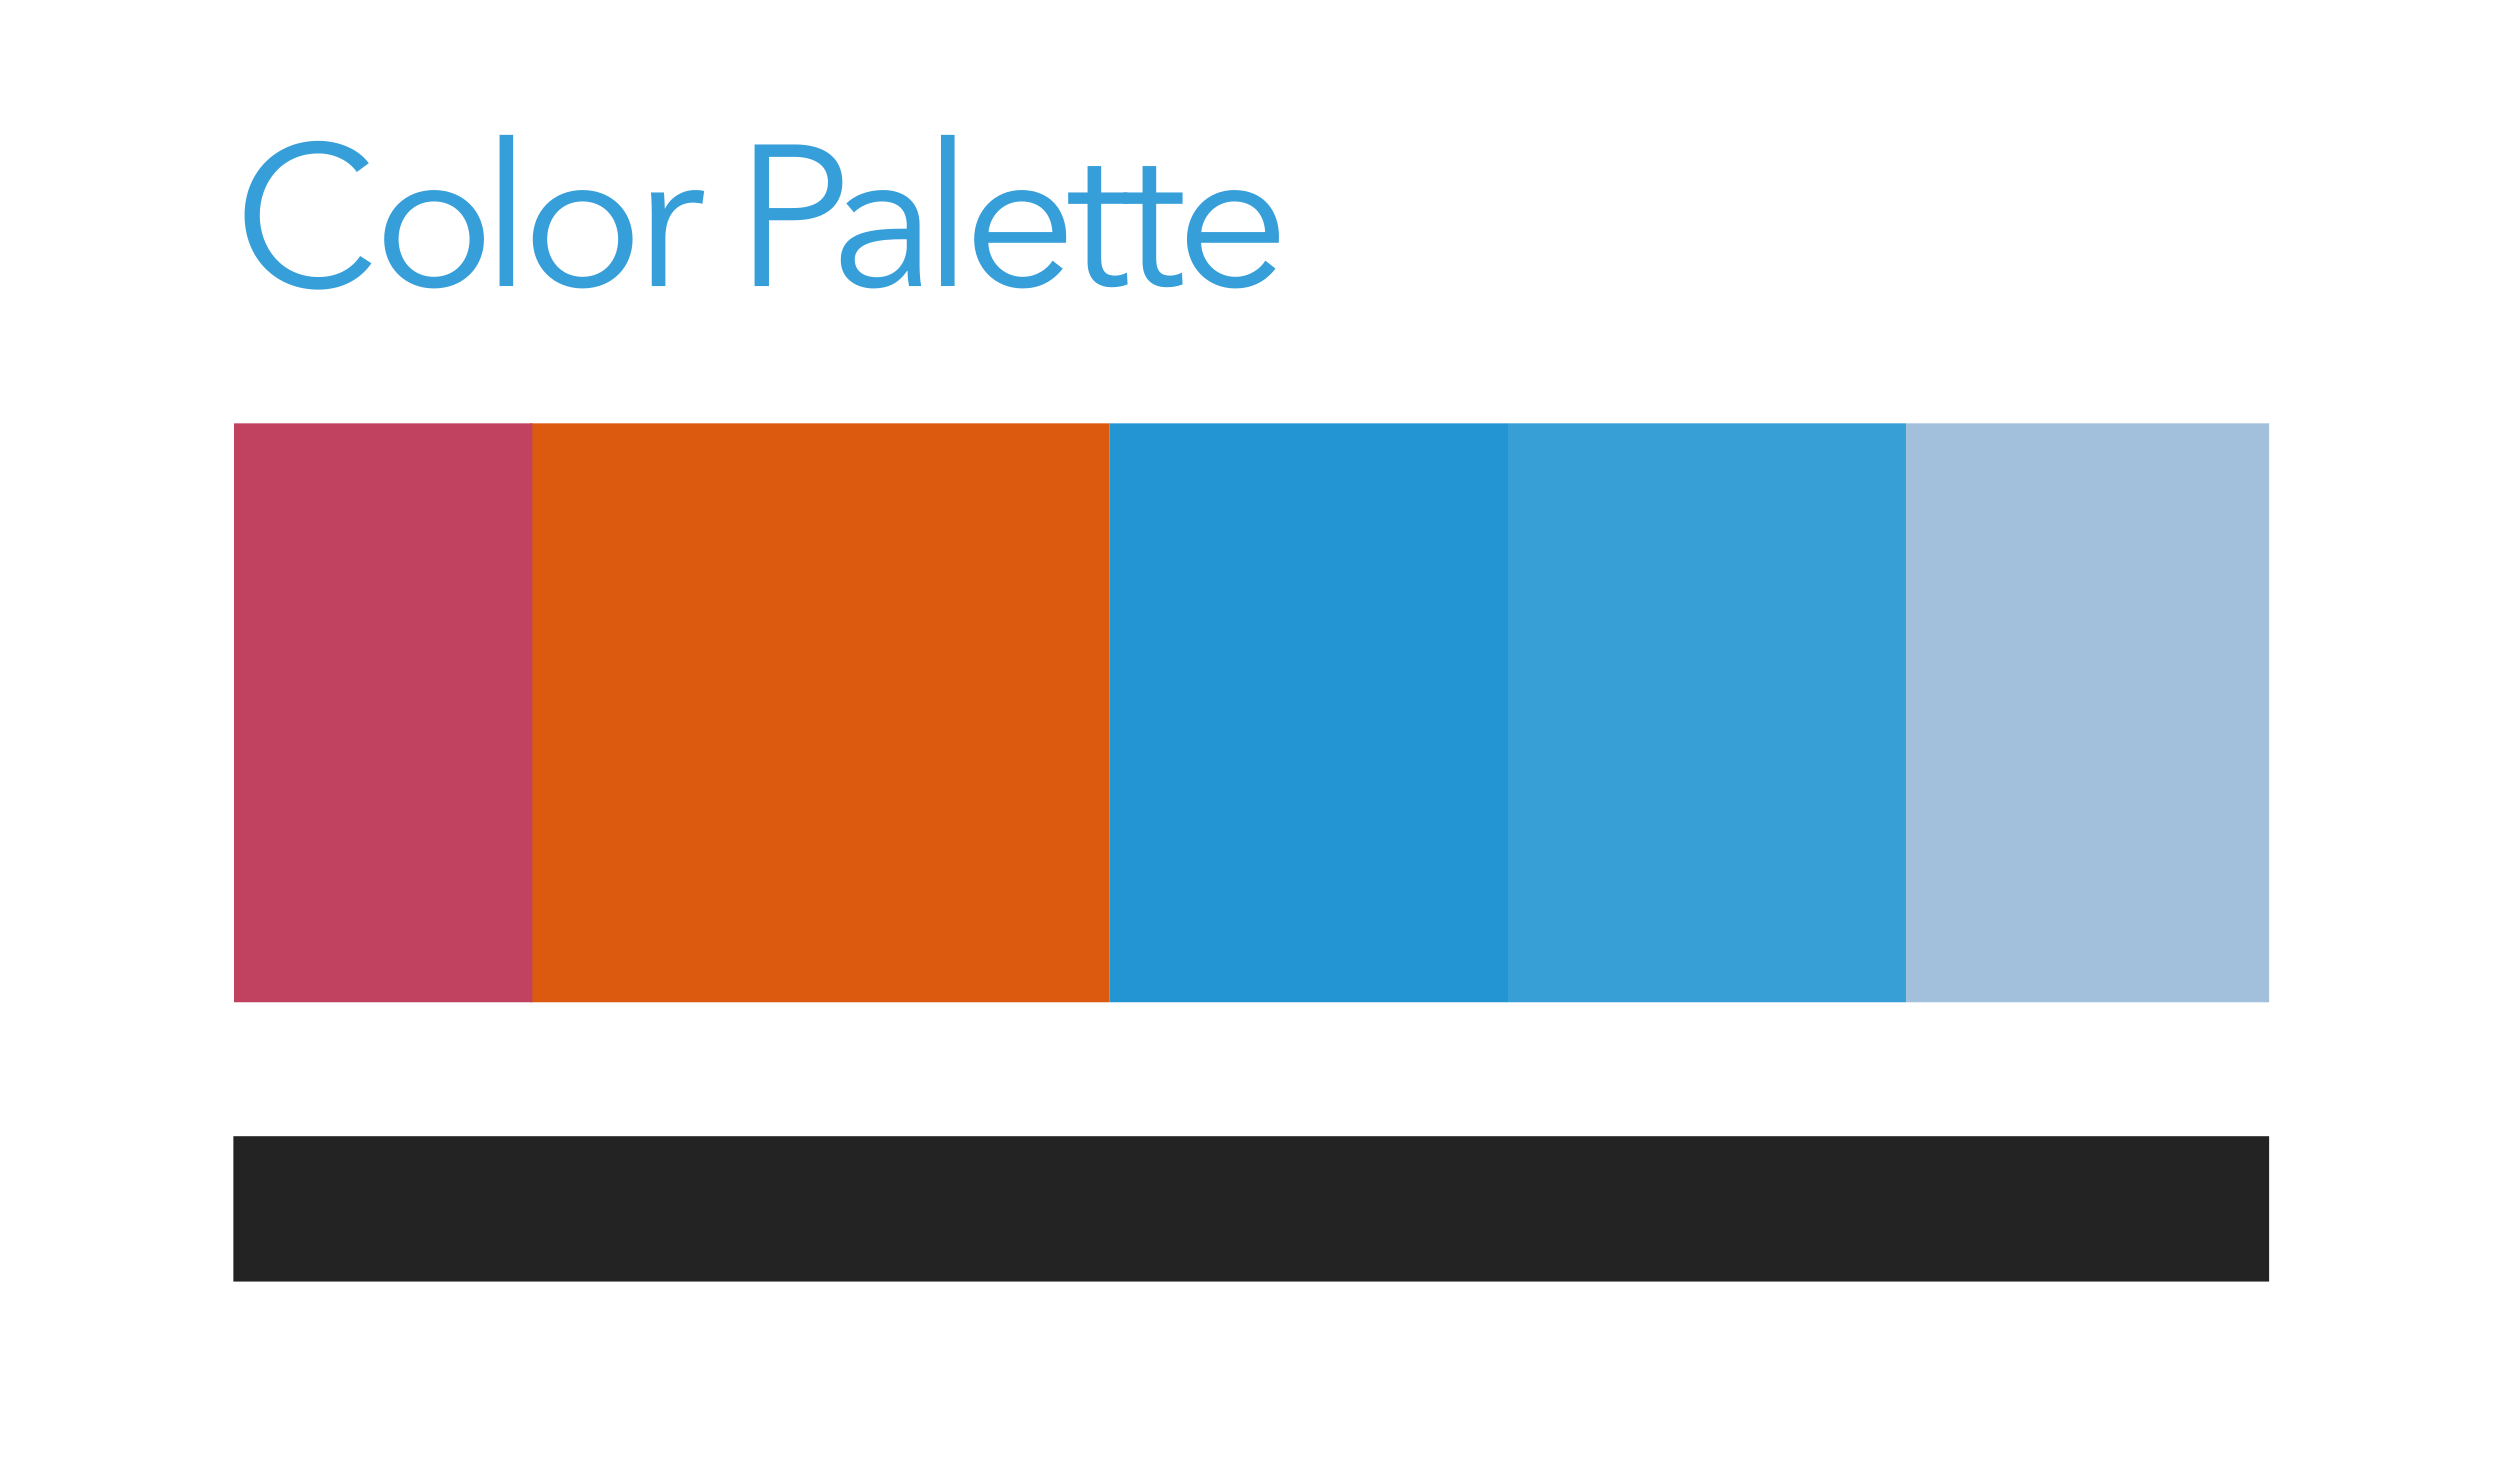 <?xml version="1.0" encoding="UTF-8"?>
<svg id="_レイヤー_2" data-name="レイヤー 2" xmlns="http://www.w3.org/2000/svg" viewBox="0 0 750 444">
  <defs>
    <style>
      .cls-1 {
        fill: #c04260;
      }

      .cls-1, .cls-2, .cls-3, .cls-4, .cls-5, .cls-6 {
        fill-rule: evenodd;
      }

      .cls-7 {
        fill: #fff;
      }

      .cls-2 {
        opacity: .85;
      }

      .cls-2, .cls-3 {
        fill: #148ecf;
      }

      .cls-3 {
        opacity: .93;
      }

      .cls-4 {
        fill: #a2bfdb;
      }

      .cls-8 {
        fill: #369ed8;
      }

      .cls-5 {
        fill: #db5a0f;
      }

      .cls-6 {
        fill: #232323;
      }
    </style>
  </defs>
  <g id="_レイヤー_1-2" data-name="レイヤー 1">
    <rect class="cls-7" width="750" height="444"/>
    <g>
      <polygon class="cls-5" points="159.14 127 332.81 127 332.81 300.68 159.14 300.68 159.14 127 159.14 127"/>
      <polygon class="cls-1" points="70.2 127 159.71 127 159.71 300.68 70.2 300.68 70.2 127 70.2 127"/>
      <polygon class="cls-6" points="680.74 340.86 680.74 384.47 70.01 384.47 70.01 340.86 680.74 340.86 680.74 340.86"/>
      <polygon class="cls-3" points="332.81 127 452.4 127 452.4 300.68 332.81 300.68 332.81 127 332.81 127"/>
      <polygon class="cls-2" points="452.4 127 571.81 127 571.81 300.68 452.4 300.68 452.4 127 452.4 127"/>
      <polygon class="cls-4" points="571.81 127 680.74 127 680.74 300.68 571.81 300.68 571.81 127 571.81 127"/>
    </g>
    <g>
      <path class="cls-8" d="M111.41,78.97c-2.82,4.26-8.28,7.92-15.9,7.92-12.84,0-22.14-9.42-22.14-22.32s9.48-22.32,22.14-22.32c6.24,0,12.18,2.58,15.12,6.72l-3.6,2.64c-1.8-2.76-6.06-5.58-11.46-5.58-10.98,0-17.64,8.64-17.64,18.54s6.72,18.54,17.64,18.54c4.86,0,9.54-1.92,12.48-6.3l3.36,2.16Z"/>
      <path class="cls-8" d="M130.19,86.53c-8.7,0-14.94-6.3-14.94-14.76s6.24-14.76,14.94-14.76,15,6.3,15,14.76-6.24,14.76-15,14.76ZM130.19,60.43c-6.48,0-10.62,5.04-10.62,11.34s4.14,11.28,10.62,11.28,10.68-4.98,10.68-11.28-4.14-11.34-10.68-11.34Z"/>
      <path class="cls-8" d="M153.95,85.81h-4.08v-45.36h4.08v45.36Z"/>
      <path class="cls-8" d="M174.77,86.53c-8.7,0-14.94-6.3-14.94-14.76s6.24-14.76,14.94-14.76,15,6.3,15,14.76-6.24,14.76-15,14.76ZM174.77,60.43c-6.48,0-10.62,5.04-10.62,11.34s4.14,11.28,10.62,11.28,10.68-4.98,10.68-11.28-4.14-11.34-10.68-11.34Z"/>
      <path class="cls-8" d="M195.29,57.73h3.9c.12,1.5.24,3.6.24,4.8h.12c1.56-3.24,5.04-5.52,9-5.52,1.02,0,1.86.06,2.7.3l-.54,3.84c-.48-.18-1.8-.36-2.88-.36-4.32,0-8.22,3.12-8.22,10.62v14.4h-4.08v-21.9c0-1.5-.06-4.26-.24-6.18Z"/>
      <path class="cls-8" d="M226.37,43.33h12c8.64,0,14.34,3.72,14.34,11.34s-5.82,11.4-14.46,11.4h-7.56v19.74h-4.32v-42.48ZM230.69,62.41h7.32c6.72,0,10.38-2.7,10.38-7.74s-3.84-7.62-10.38-7.62h-7.32v15.36Z"/>
      <path class="cls-8" d="M272.03,67.69c0-4.86-2.64-7.26-7.5-7.26-3.3,0-6.36,1.32-8.34,3.3l-2.28-2.7c2.28-2.28,6.24-4.02,11.04-4.02,6.06,0,10.92,3.36,10.92,10.2v12.3c0,2.16.18,4.74.48,6.3h-3.66c-.24-1.38-.42-3.06-.42-4.56h-.12c-2.58,3.72-5.7,5.28-10.2,5.28-4.26,0-9.72-2.28-9.72-8.52,0-8.64,9.54-9.42,19.8-9.42v-.9ZM270.83,71.77c-6.66,0-14.4.72-14.4,6.06,0,4.02,3.42,5.34,6.6,5.34,5.76,0,9-4.32,9-9.3v-2.1h-1.2Z"/>
      <path class="cls-8" d="M286.37,85.81h-4.08v-45.36h4.08v45.36Z"/>
      <path class="cls-8" d="M319.79,72.85h-23.28c.12,5.64,4.5,10.2,10.26,10.2,4.2,0,7.44-2.34,9-4.86l3.06,2.4c-3.3,4.2-7.44,5.94-12.06,5.94-8.34,0-14.52-6.3-14.52-14.76s6.18-14.76,14.16-14.76c8.82,0,13.44,6.24,13.44,13.92,0,.54,0,1.2-.06,1.92ZM315.71,69.61c-.24-5.28-3.48-9.18-9.3-9.18-5.46,0-9.48,4.38-9.84,9.18h19.14Z"/>
      <path class="cls-8" d="M338.27,61.15h-7.92v16.38c0,4.2,1.74,5.16,4.2,5.16,1.14,0,2.46-.36,3.54-.9l.18,3.54c-1.44.54-2.94.84-4.8.84-3,0-7.2-1.32-7.2-7.5v-17.52h-5.82v-3.42h5.82v-7.92h4.08v7.92h7.92v3.42Z"/>
      <path class="cls-8" d="M354.77,61.15h-7.92v16.38c0,4.2,1.74,5.16,4.2,5.16,1.14,0,2.46-.36,3.54-.9l.18,3.54c-1.44.54-2.94.84-4.8.84-3,0-7.2-1.32-7.2-7.5v-17.52h-5.82v-3.42h5.82v-7.92h4.08v7.92h7.92v3.42Z"/>
      <path class="cls-8" d="M383.62,72.85h-23.28c.12,5.64,4.5,10.2,10.26,10.2,4.2,0,7.44-2.34,9-4.86l3.06,2.4c-3.3,4.2-7.44,5.94-12.06,5.94-8.34,0-14.52-6.3-14.52-14.76s6.18-14.76,14.16-14.76c8.82,0,13.44,6.24,13.44,13.92,0,.54,0,1.2-.06,1.92ZM379.54,69.61c-.24-5.28-3.48-9.18-9.3-9.18-5.46,0-9.48,4.38-9.84,9.18h19.14Z"/>
    </g>
  </g>
</svg>